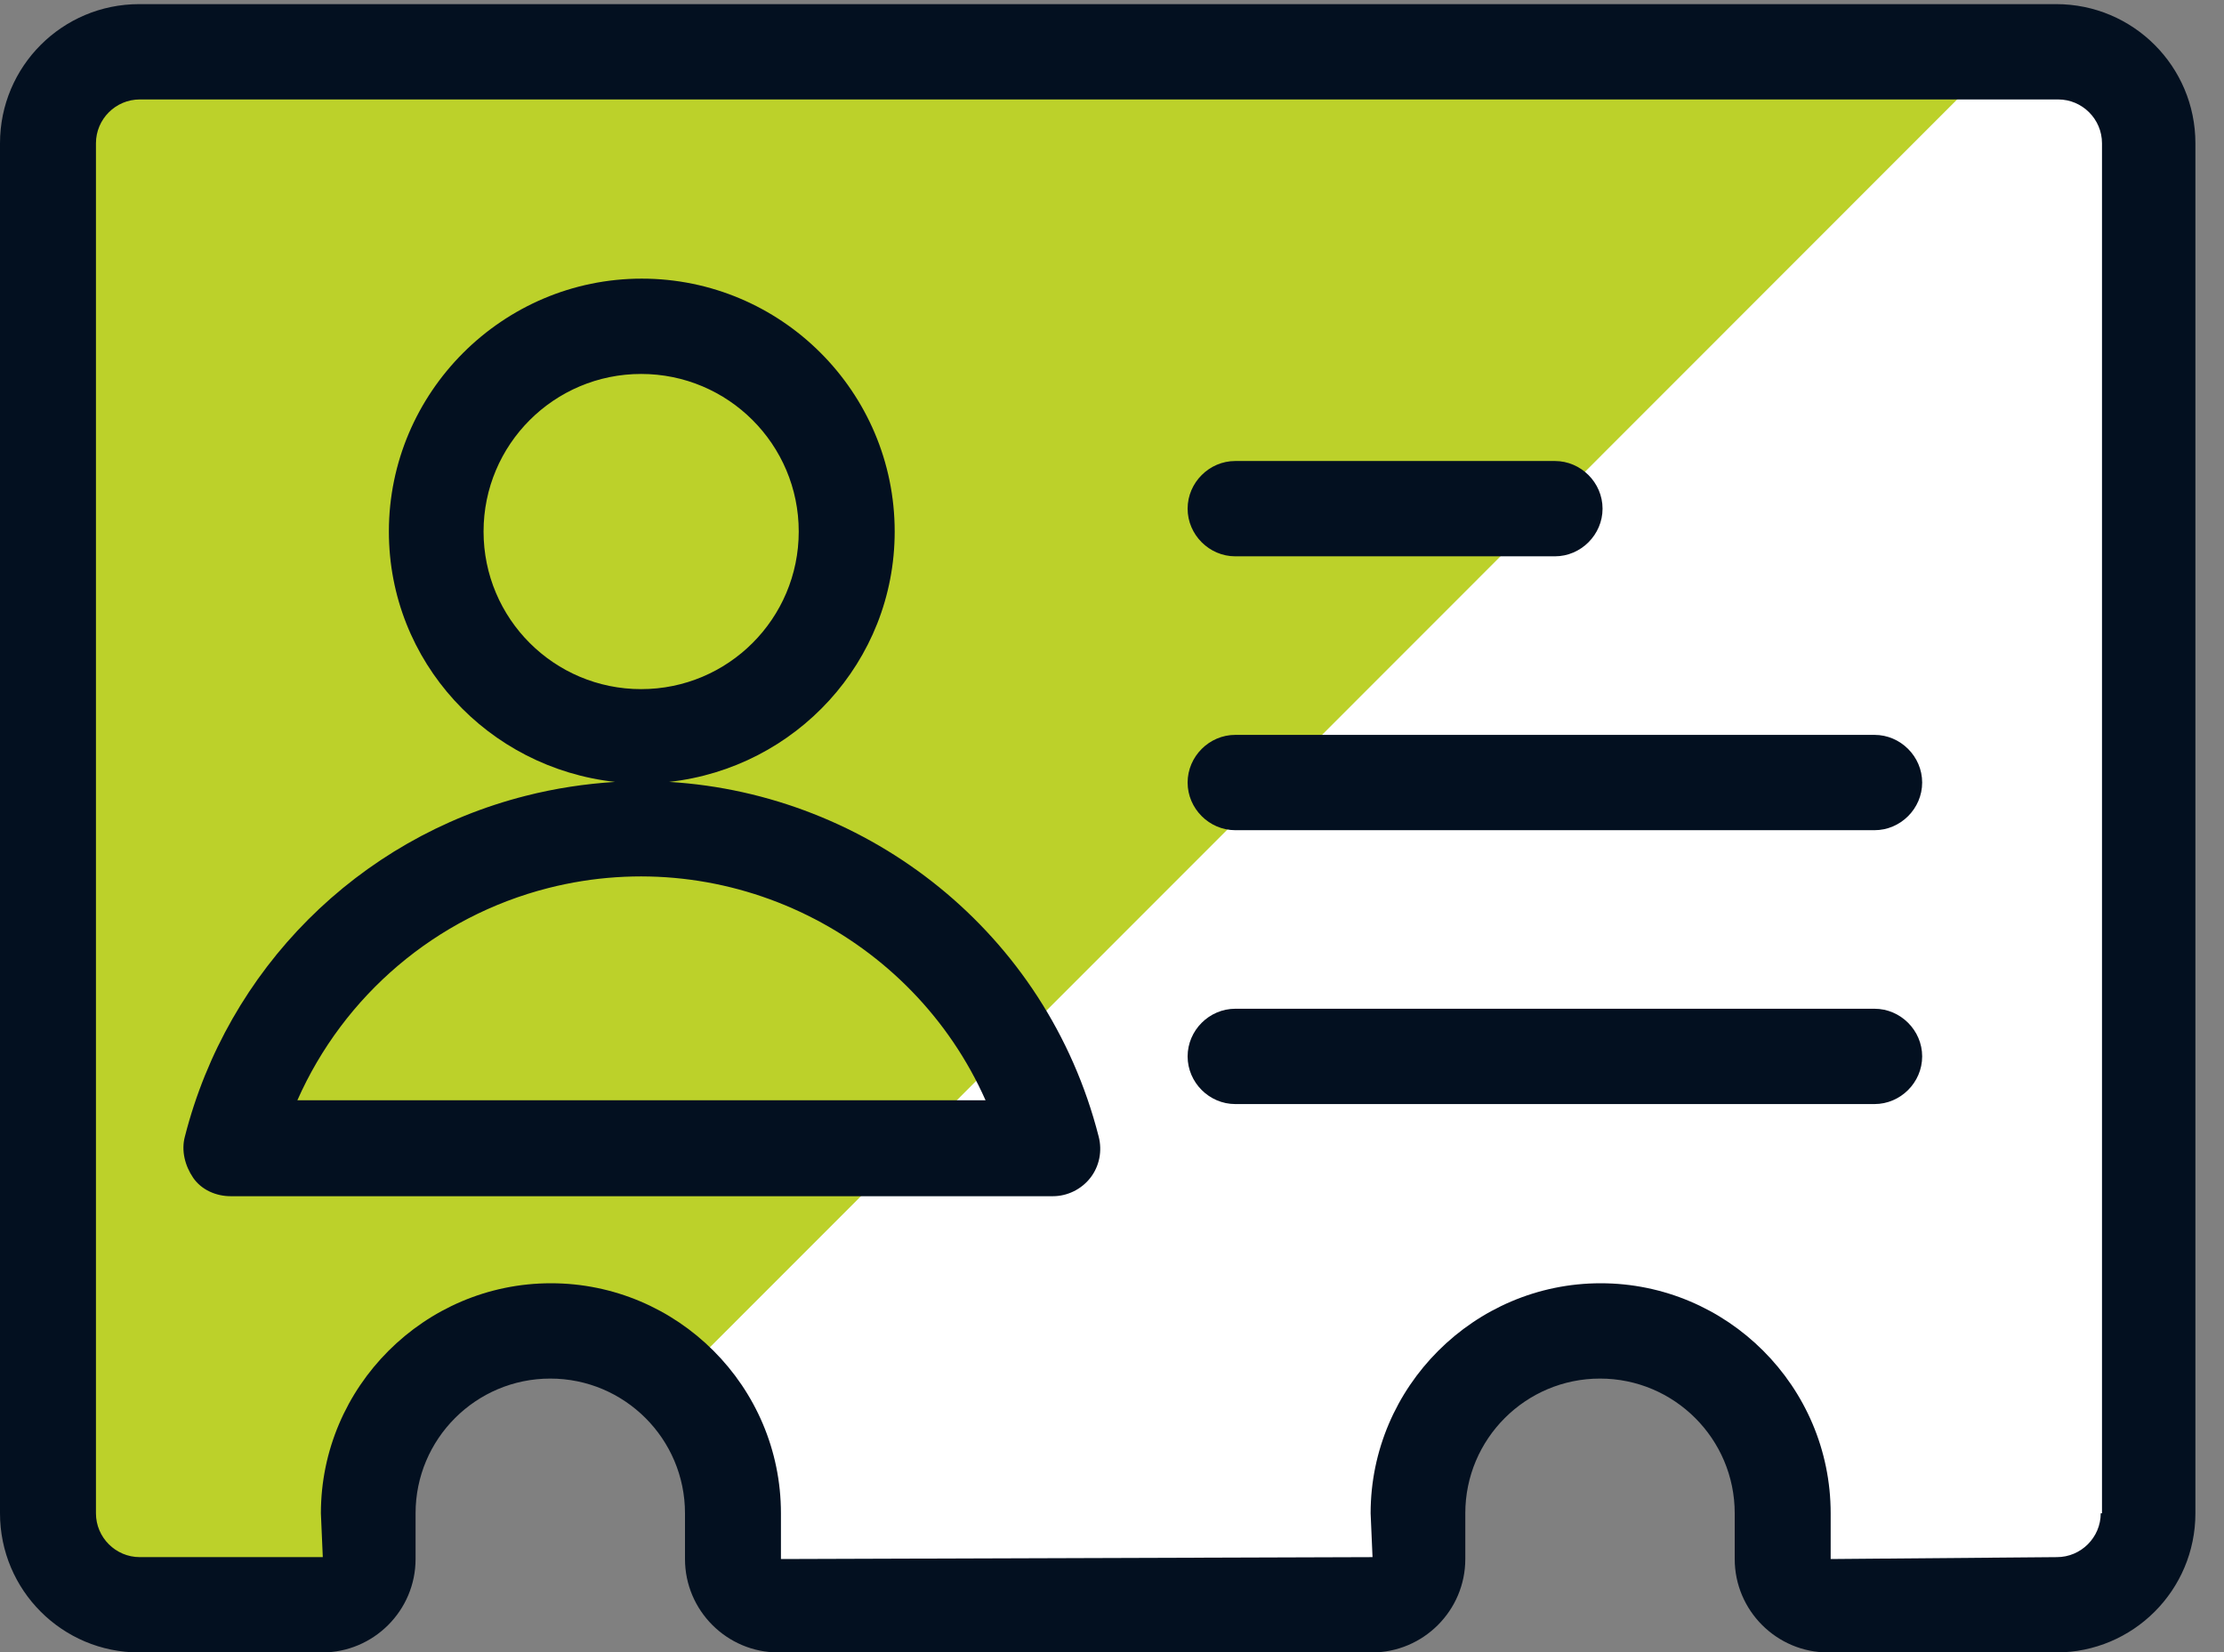 <svg width="35" height="26" viewBox="0 0 35 26" fill="none" xmlns="http://www.w3.org/2000/svg">
<rect x="0" y="0" width="35" height="26" fill="#808080" stroke="none"/>
<path d="M2.19 0.815C1.4 0.815 0.75 1.455 0.75 2.255V23.815C0.75 24.605 1.39 25.255 2.19 25.255H5.07C5.47 25.255 5.79 24.935 5.79 24.535V23.815C5.79 22.225 7.08 20.935 8.67 20.935C10.26 20.935 11.55 22.225 11.55 23.815V24.535C11.55 24.935 11.87 25.255 12.27 25.255H21.61C22.01 25.255 22.33 24.935 22.33 24.535V23.815C22.33 22.225 23.62 20.935 25.21 20.935C26.8 20.935 28.09 22.225 28.09 23.815V24.535C28.09 24.935 28.41 25.255 28.81 25.255H32.4C33.19 25.255 33.84 24.615 33.84 23.815V2.255C33.84 1.465 33.2 0.815 32.4 0.815H2.19Z" fill="white"/>
<path d="M2.19 0.815C1.4 0.815 0.75 1.455 0.75 2.255V23.815C0.75 24.605 1.39 25.255 2.19 25.255H5.07C5.47 25.255 5.79 24.935 5.79 24.535V23.815C5.79 22.225 7.09 20.945 8.67 20.945C9.4 20.945 10.1 21.225 10.64 21.735L31.55 0.815H2.19Z" fill="#BCD12A"/>
<path d="M32.38 0.065H2.19C0.98 0.065 0 1.045 0 2.255V23.815C0 25.025 0.98 26.005 2.19 26.005H5.07C5.88 26.005 6.54 25.345 6.54 24.535V23.815C6.54 22.645 7.49 21.695 8.66 21.695C9.83 21.695 10.78 22.645 10.78 23.815V24.535C10.78 25.345 11.44 26.005 12.25 26.005H21.59C22.4 26.005 23.06 25.345 23.06 24.535V23.815C23.06 22.645 24.01 21.695 25.18 21.695C26.35 21.695 27.3 22.645 27.3 23.815V24.535C27.3 25.345 27.96 26.005 28.77 26.005H32.36C33.57 26.005 34.55 25.025 34.55 23.815V2.255C34.55 1.045 33.57 0.065 32.36 0.065H32.38ZM33.06 23.815C33.06 24.195 32.75 24.505 32.37 24.505L28.81 24.535V23.815C28.81 21.815 27.18 20.195 25.19 20.195C23.2 20.195 21.57 21.825 21.57 23.815L21.6 24.505L12.29 24.535V23.815C12.29 21.815 10.66 20.195 8.67 20.195C6.68 20.195 5.05 21.825 5.05 23.815L5.08 24.505H2.2C1.82 24.505 1.51 24.195 1.51 23.815V2.255C1.51 1.875 1.82 1.565 2.2 1.565H32.39C32.77 1.565 33.08 1.875 33.08 2.255V23.815H33.06Z" fill="#031020"/>
<path d="M29.5 15.875H19.44C19.03 15.875 18.69 16.215 18.69 16.625C18.69 17.035 19.03 17.375 19.44 17.375H29.5C29.91 17.375 30.25 17.035 30.25 16.625C30.25 16.215 29.91 15.875 29.5 15.875Z" fill="#031020"/>
<path d="M29.5 11.565H19.44C19.03 11.565 18.69 11.905 18.69 12.315C18.69 12.725 19.03 13.065 19.44 13.065H29.5C29.91 13.065 30.25 12.725 30.25 12.315C30.25 11.905 29.91 11.565 29.5 11.565Z" fill="#031020"/>
<path d="M19.44 8.755H24.47C24.88 8.755 25.22 8.415 25.22 8.005C25.22 7.595 24.88 7.255 24.47 7.255H19.44C19.03 7.255 18.69 7.595 18.69 8.005C18.69 8.415 19.03 8.755 19.44 8.755Z" fill="#031020"/>
<path d="M10.53 12.305C12.52 12.085 14.08 10.415 14.08 8.365C14.08 6.165 12.29 4.385 10.1 4.385C7.91 4.385 6.12 6.175 6.12 8.365C6.12 10.415 7.68 12.085 9.68 12.305C9.21 12.335 8.74 12.405 8.27 12.525C5.63 13.195 3.58 15.255 2.91 17.885C2.85 18.105 2.91 18.345 3.04 18.535C3.17 18.725 3.4 18.825 3.63 18.825H16.57C16.8 18.825 17.02 18.715 17.16 18.535C17.3 18.355 17.35 18.115 17.29 17.885C16.47 14.675 13.67 12.495 10.53 12.305ZM7.61 8.365C7.61 6.995 8.72 5.885 10.09 5.885C11.46 5.885 12.57 6.995 12.57 8.365C12.57 9.735 11.46 10.845 10.09 10.845C8.72 10.845 7.61 9.735 7.61 8.365ZM4.68 17.315C5.41 15.665 6.86 14.425 8.63 13.975C11.47 13.255 14.36 14.725 15.51 17.315H4.68Z" fill="#031020"/>
</svg>

